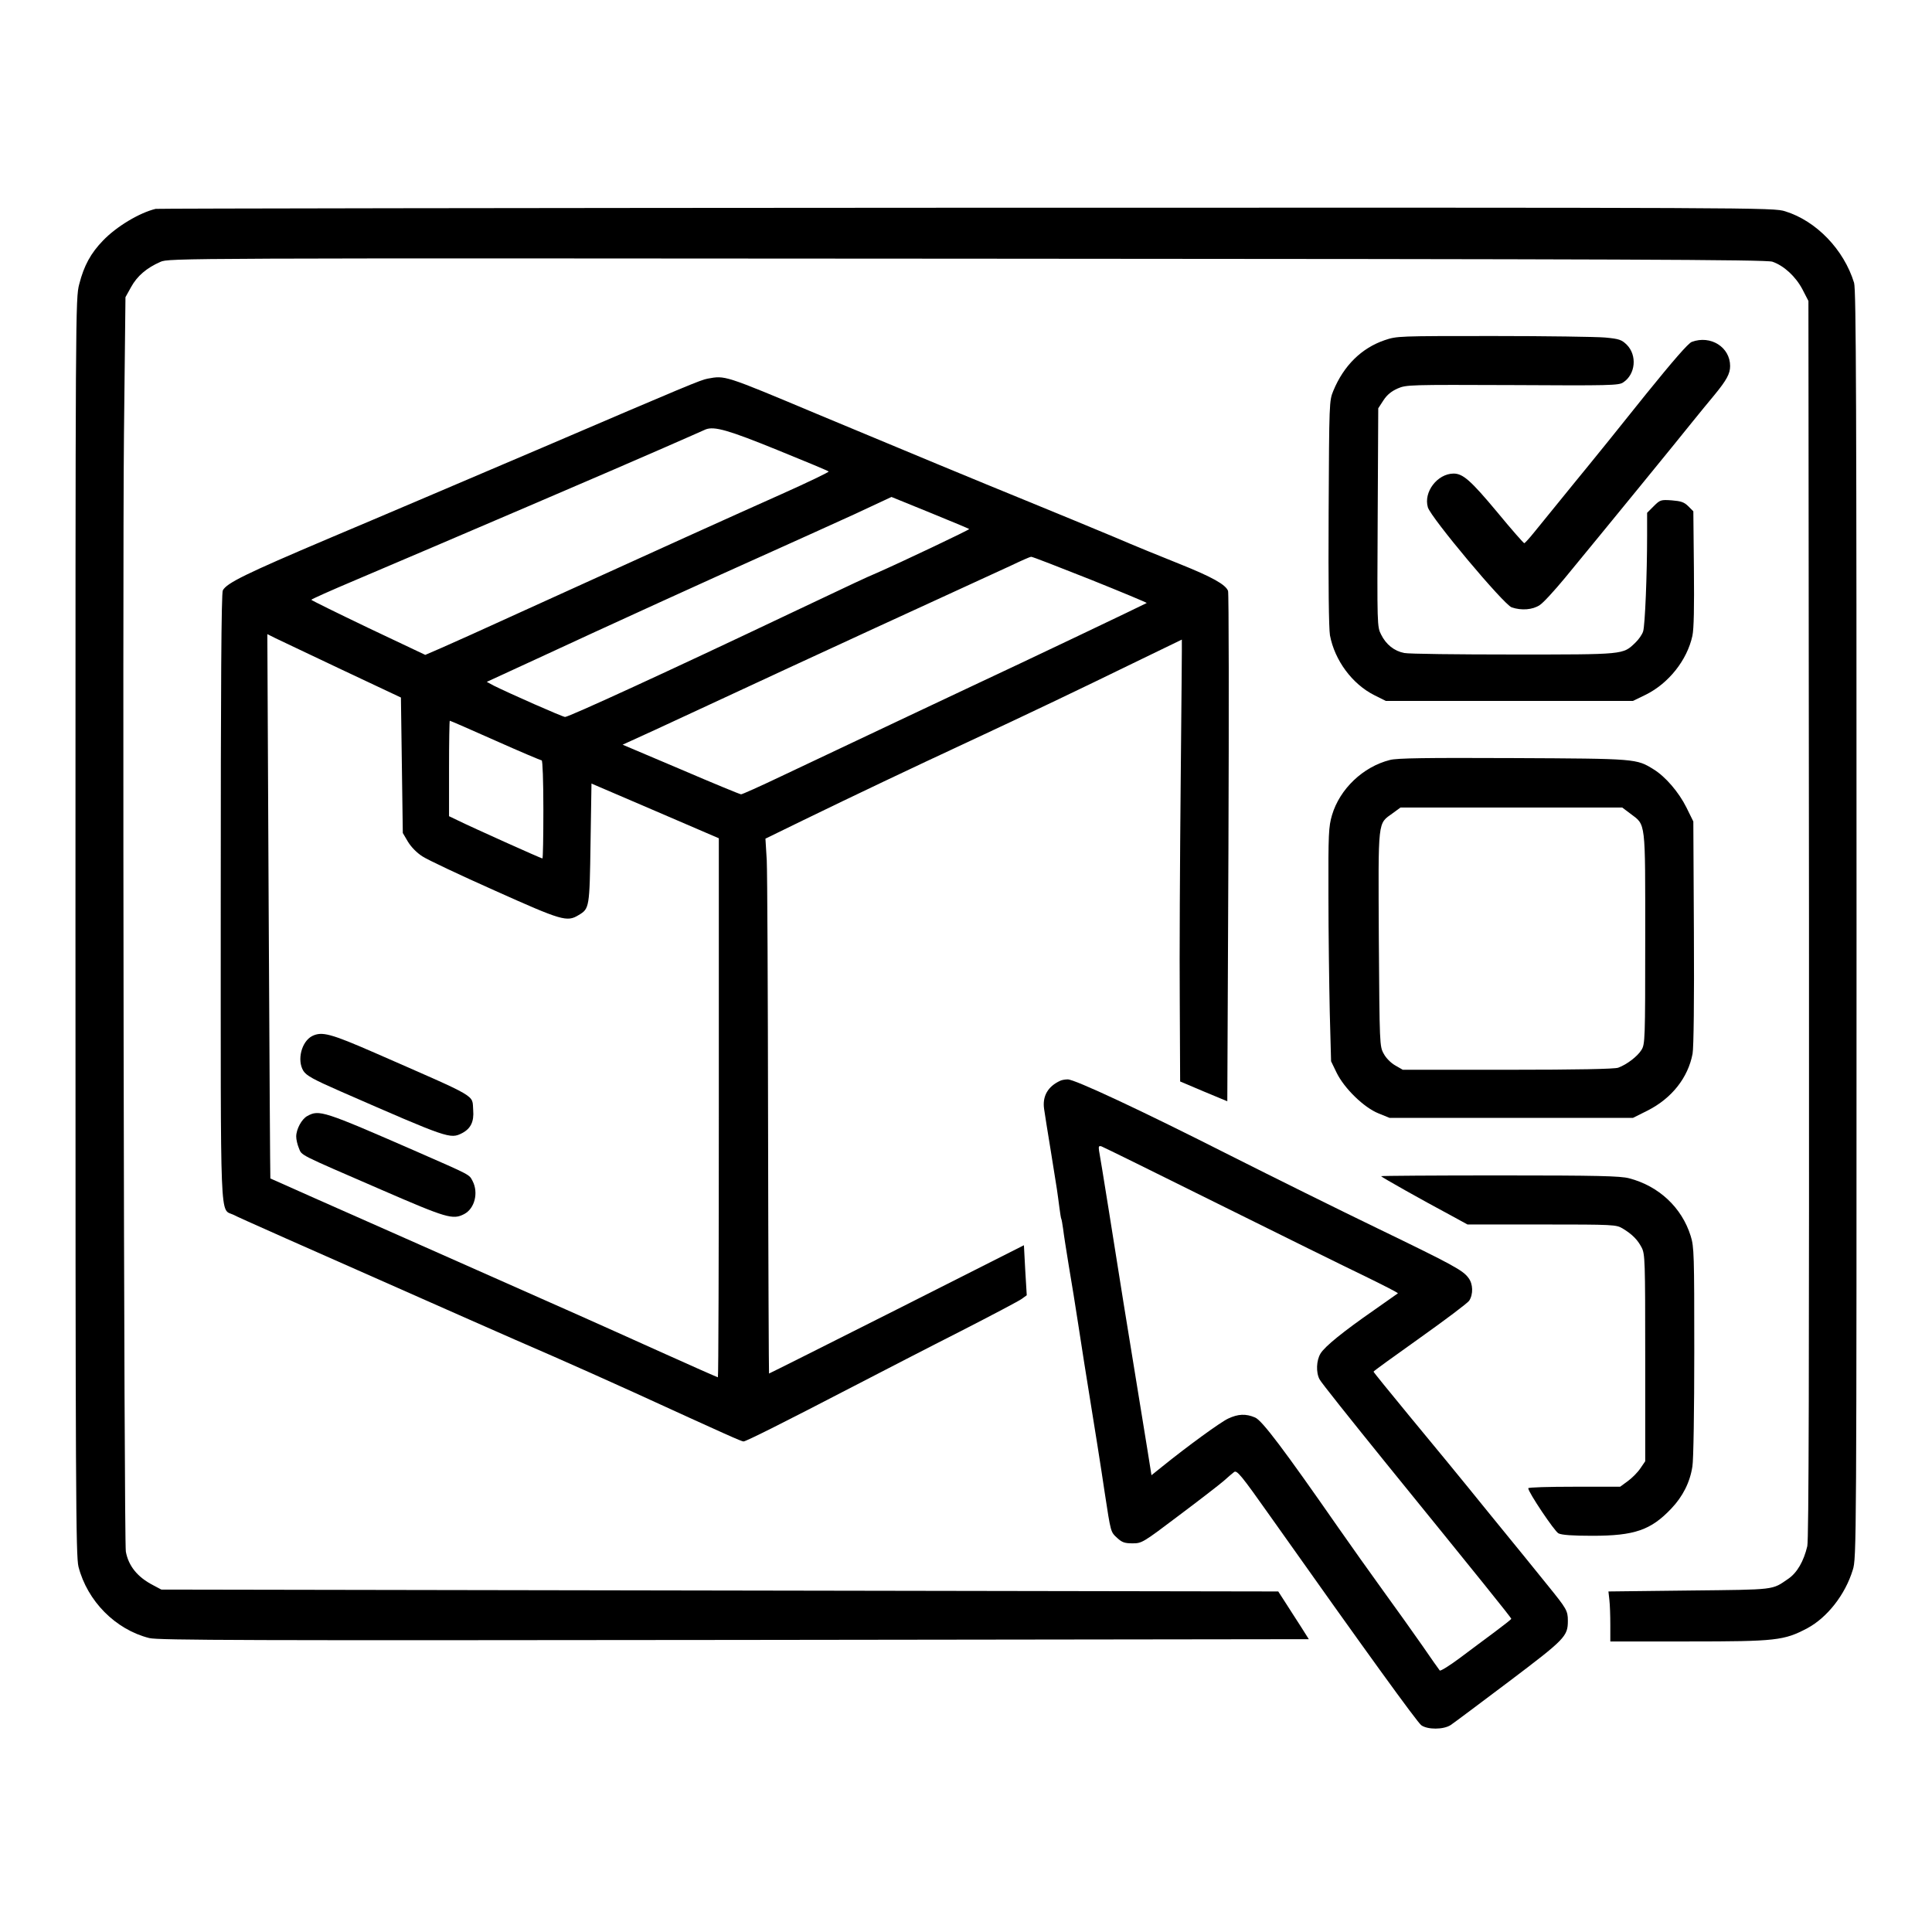 <svg preserveAspectRatio="xMidYMid meet" viewBox="0 0 1024 1024" height="1024pt" width="1024pt" xmlns="http://www.w3.org/2000/svg" version="1.0">

<g stroke="none" fill="#000000" transform="translate(0,1024) scale(0.1,-0.1)">
<path d="M825 9133 c-87 -21 -208 -94 -279 -168 -65 -67 -101 -133 -126 -231
-20 -76 -20 -122 -20 -3407 0 -3005 2 -3335 16 -3391 47 -182 196 -333 375
-378 45 -12 534 -13 3100 -10 l3046 4 -41 65 c-23 35 -59 92 -81 126 l-40 62
-2960 5 -2960 5 -45 24 c-81 42 -129 101 -143 177 -10 52 -18 5136 -10 5919
l8 730 30 54 c32 58 82 101 155 133 45 20 82 20 4275 17 3485 -2 4237 -5 4269
-16 61 -21 123 -78 159 -146 l32 -62 3 -3275 c1 -2429 -1 -3288 -9 -3325 -19
-80 -54 -141 -101 -173 -88 -60 -60 -57 -523 -62 l-430 -5 5 -45 c3 -25 5 -84
5 -133 l0 -87 416 0 c463 0 505 5 628 70 106 57 201 178 241 309 20 62 20 112
20 3420 0 2773 -2 3365 -13 3402 -54 176 -200 328 -365 379 -64 20 -101 20
-4341 19 -2352 -1 -4285 -4 -4296 -6z"></path>
<path d="M7339 8437 c-123 -42 -217 -135 -272 -268 -22 -53 -22 -61 -25 -646
-2 -385 1 -613 7 -650 25 -133 118 -259 236 -318 l60 -30 655 0 655 0 68 33
c121 60 219 183 247 312 8 37 10 152 8 357 l-3 303 -27 27 c-22 22 -39 27 -87
31 -58 4 -62 3 -96 -31 l-35 -35 0 -119 c0 -207 -11 -477 -21 -509 -5 -17 -24
-44 -42 -61 -66 -63 -54 -62 -645 -62 -295 0 -556 3 -579 8 -53 10 -97 45
-123 98 -21 41 -21 50 -18 620 l3 579 28 43 c19 29 43 48 75 62 46 20 64 20
608 18 516 -3 564 -2 587 14 66 43 75 144 19 200 -27 26 -39 31 -114 38 -45 4
-312 8 -593 8 -504 0 -511 0 -576 -22z"></path>
<path d="M8967 8428 c-19 -7 -97 -97 -242 -276 -117 -147 -289 -360 -382 -473
-92 -113 -188 -231 -213 -262 -25 -31 -48 -56 -51 -56 -3 -1 -68 73 -143 164
-141 169 -182 205 -232 205 -86 -1 -160 -98 -136 -179 17 -56 402 -515 444
-530 52 -18 112 -13 149 12 19 12 78 77 132 142 215 261 616 752 677 829 36
45 89 109 118 144 63 77 82 111 82 152 0 100 -103 165 -203 128z"></path>
<path d="M3750 8233 c-37 -7 -109 -37 -865 -361 -385 -164 -900 -384 -1145
-487 -438 -186 -538 -235 -559 -274 -8 -14 -11 -510 -11 -1626 0 -1784 -6
-1647 68 -1684 33 -17 292 -132 1252 -556 146 -65 346 -152 445 -195 99 -43
290 -129 425 -190 494 -226 570 -260 581 -260 13 0 226 107 584 293 149 77
404 209 568 292 164 84 310 161 323 171 l26 19 -8 133 -7 132 -673 -340 c-371
-187 -676 -340 -678 -340 -1 0 -4 586 -5 1302 -1 717 -4 1355 -7 1418 l-7 115
203 99 c261 127 587 282 865 411 335 156 594 280 879 419 143 69 260 126 260
126 1 0 -2 -336 -6 -747 -4 -412 -7 -939 -5 -1172 l2 -423 125 -53 125 -52 6
1341 c3 738 2 1351 -2 1364 -13 34 -85 74 -257 143 -86 34 -245 99 -352 145
-107 45 -316 131 -465 192 -231 94 -653 269 -1110 460 -491 206 -481 202 -575
185z m370 -378 c146 -59 268 -110 272 -114 3 -3 -109 -57 -250 -120 -249 -111
-656 -295 -1377 -623 -192 -88 -386 -175 -430 -194 l-81 -35 -302 143 c-165
79 -301 146 -302 149 0 3 105 50 233 104 457 194 1426 609 1632 700 116 51
217 95 225 99 46 18 122 -4 380 -109z m1017 -419 c4 -3 -365 -178 -486 -231
-77 -33 -99 -44 -471 -220 -631 -300 -1165 -545 -1185 -545 -13 0 -300 127
-378 166 l-37 20 267 123 c370 172 950 436 1243 567 134 60 332 150 440 199
l195 91 204 -83 c113 -46 206 -85 208 -87z m641 -267 c167 -67 301 -123 300
-125 -5 -4 -657 -315 -923 -439 -121 -57 -272 -128 -335 -158 -117 -55 -325
-154 -683 -323 -109 -52 -203 -94 -209 -94 -6 0 -149 59 -319 132 l-309 131
173 79 c94 44 413 191 707 328 294 136 659 304 810 373 151 69 318 146 370
170 52 25 100 46 105 46 6 1 146 -54 313 -120z m-3963 -480 l310 -146 5 -359
5 -359 27 -46 c17 -28 47 -59 77 -78 27 -18 199 -99 383 -181 357 -160 383
-168 445 -130 57 34 58 38 63 381 l5 316 338 -145 337 -145 0 -1429 c0 -785
-2 -1428 -5 -1428 -2 0 -141 61 -307 136 -380 171 -341 154 -1278 569 -432
191 -786 348 -787 349 -1 1 -5 651 -9 1443 l-7 1442 44 -22 c24 -12 184 -87
354 -168z m810 -374 c130 -58 241 -105 246 -105 5 0 9 -109 9 -260 0 -143 -2
-260 -5 -260 -7 0 -374 165 -447 201 l-48 23 0 253 c0 139 2 253 4 253 3 0
111 -47 241 -105z"></path>
<path d="M1655 4749 c-57 -29 -82 -128 -47 -185 16 -25 52 -45 198 -109 572
-250 580 -253 643 -221 46 24 64 61 59 122 -7 85 39 58 -522 304 -234 102
-279 114 -331 89z"></path>
<path d="M1629 4325 c-30 -16 -59 -70 -59 -109 0 -15 6 -42 14 -61 17 -41 -10
-27 435 -220 350 -152 381 -161 441 -130 56 29 77 113 45 175 -19 36 -6 29
-298 157 -497 217 -515 222 -578 188z"></path>
<path d="M7367 6212 c-143 -36 -266 -154 -307 -292 -18 -62 -20 -95 -19 -426
0 -197 4 -476 7 -619 l7 -260 29 -60 c41 -84 145 -185 222 -216 l59 -24 645 0
645 0 78 39 c128 65 214 174 238 301 6 33 9 285 7 642 l-3 589 -37 75 c-40 80
-110 162 -173 201 -92 57 -89 57 -745 60 -463 2 -616 0 -653 -10z m1275 -285
c82 -62 78 -30 78 -661 0 -541 -1 -560 -20 -591 -21 -34 -77 -77 -123 -94 -19
-7 -218 -11 -585 -11 l-557 0 -40 23 c-23 13 -49 39 -61 62 -22 39 -22 49 -26
610 -3 642 -7 606 74 665 l41 30 588 0 587 0 44 -33z"></path>
<path d="M5620 4512 c-66 -30 -96 -82 -86 -150 3 -20 19 -125 37 -232 34 -208
33 -207 44 -290 4 -30 8 -57 10 -60 2 -3 6 -27 10 -55 3 -27 17 -115 30 -195
14 -80 36 -219 50 -310 14 -91 28 -181 31 -200 61 -378 89 -554 109 -690 33
-215 31 -209 67 -242 25 -23 39 -28 81 -28 49 0 54 3 246 148 108 81 214 163
236 182 22 20 47 41 56 48 15 11 38 -17 192 -235 510 -721 777 -1089 800
-1107 33 -24 118 -24 156 1 15 10 153 113 308 230 299 226 313 240 313 323 0
53 -7 64 -105 185 -44 55 -187 231 -317 390 -129 160 -319 391 -422 515 -102
124 -186 227 -186 230 0 3 111 83 246 179 135 96 252 184 261 197 22 34 21 89
-4 121 -29 40 -80 68 -483 263 -201 97 -552 271 -780 386 -474 240 -825 404
-861 403 -13 0 -31 -3 -39 -7z m835 -652 c330 -164 681 -337 779 -384 98 -48
177 -88 175 -91 -3 -2 -59 -42 -125 -88 -164 -114 -262 -193 -285 -231 -22
-36 -25 -100 -5 -137 7 -15 166 -214 352 -444 500 -616 664 -819 664 -825 0
-3 -40 -34 -88 -70 -48 -35 -131 -98 -185 -138 -55 -41 -102 -70 -106 -66 -4
5 -47 65 -94 134 -48 69 -141 199 -207 290 -66 91 -173 242 -238 335 -286 411
-403 567 -440 582 -49 21 -90 19 -143 -6 -42 -20 -215 -146 -350 -255 l-56
-45 -21 132 c-12 73 -42 258 -67 412 -48 293 -65 398 -139 865 -25 157 -48
297 -51 312 -3 22 -1 26 13 22 9 -3 287 -140 617 -304z"></path>
<path d="M7320 4006 c0 -4 213 -124 372 -209 l86 -47 394 0 c382 0 394 -1 428
-21 51 -31 79 -59 101 -101 18 -35 19 -66 19 -585 l0 -548 -26 -38 c-14 -21
-44 -51 -66 -67 l-41 -30 -244 0 c-133 0 -243 -3 -243 -8 0 -21 139 -228 160
-239 17 -9 76 -13 180 -13 223 0 310 30 418 144 61 64 99 139 112 223 6 32 10
306 10 610 0 513 -1 555 -19 612 -47 151 -169 265 -327 306 -47 12 -164 15
-685 15 -346 0 -629 -2 -629 -4z"></path>
</g>
</svg>
